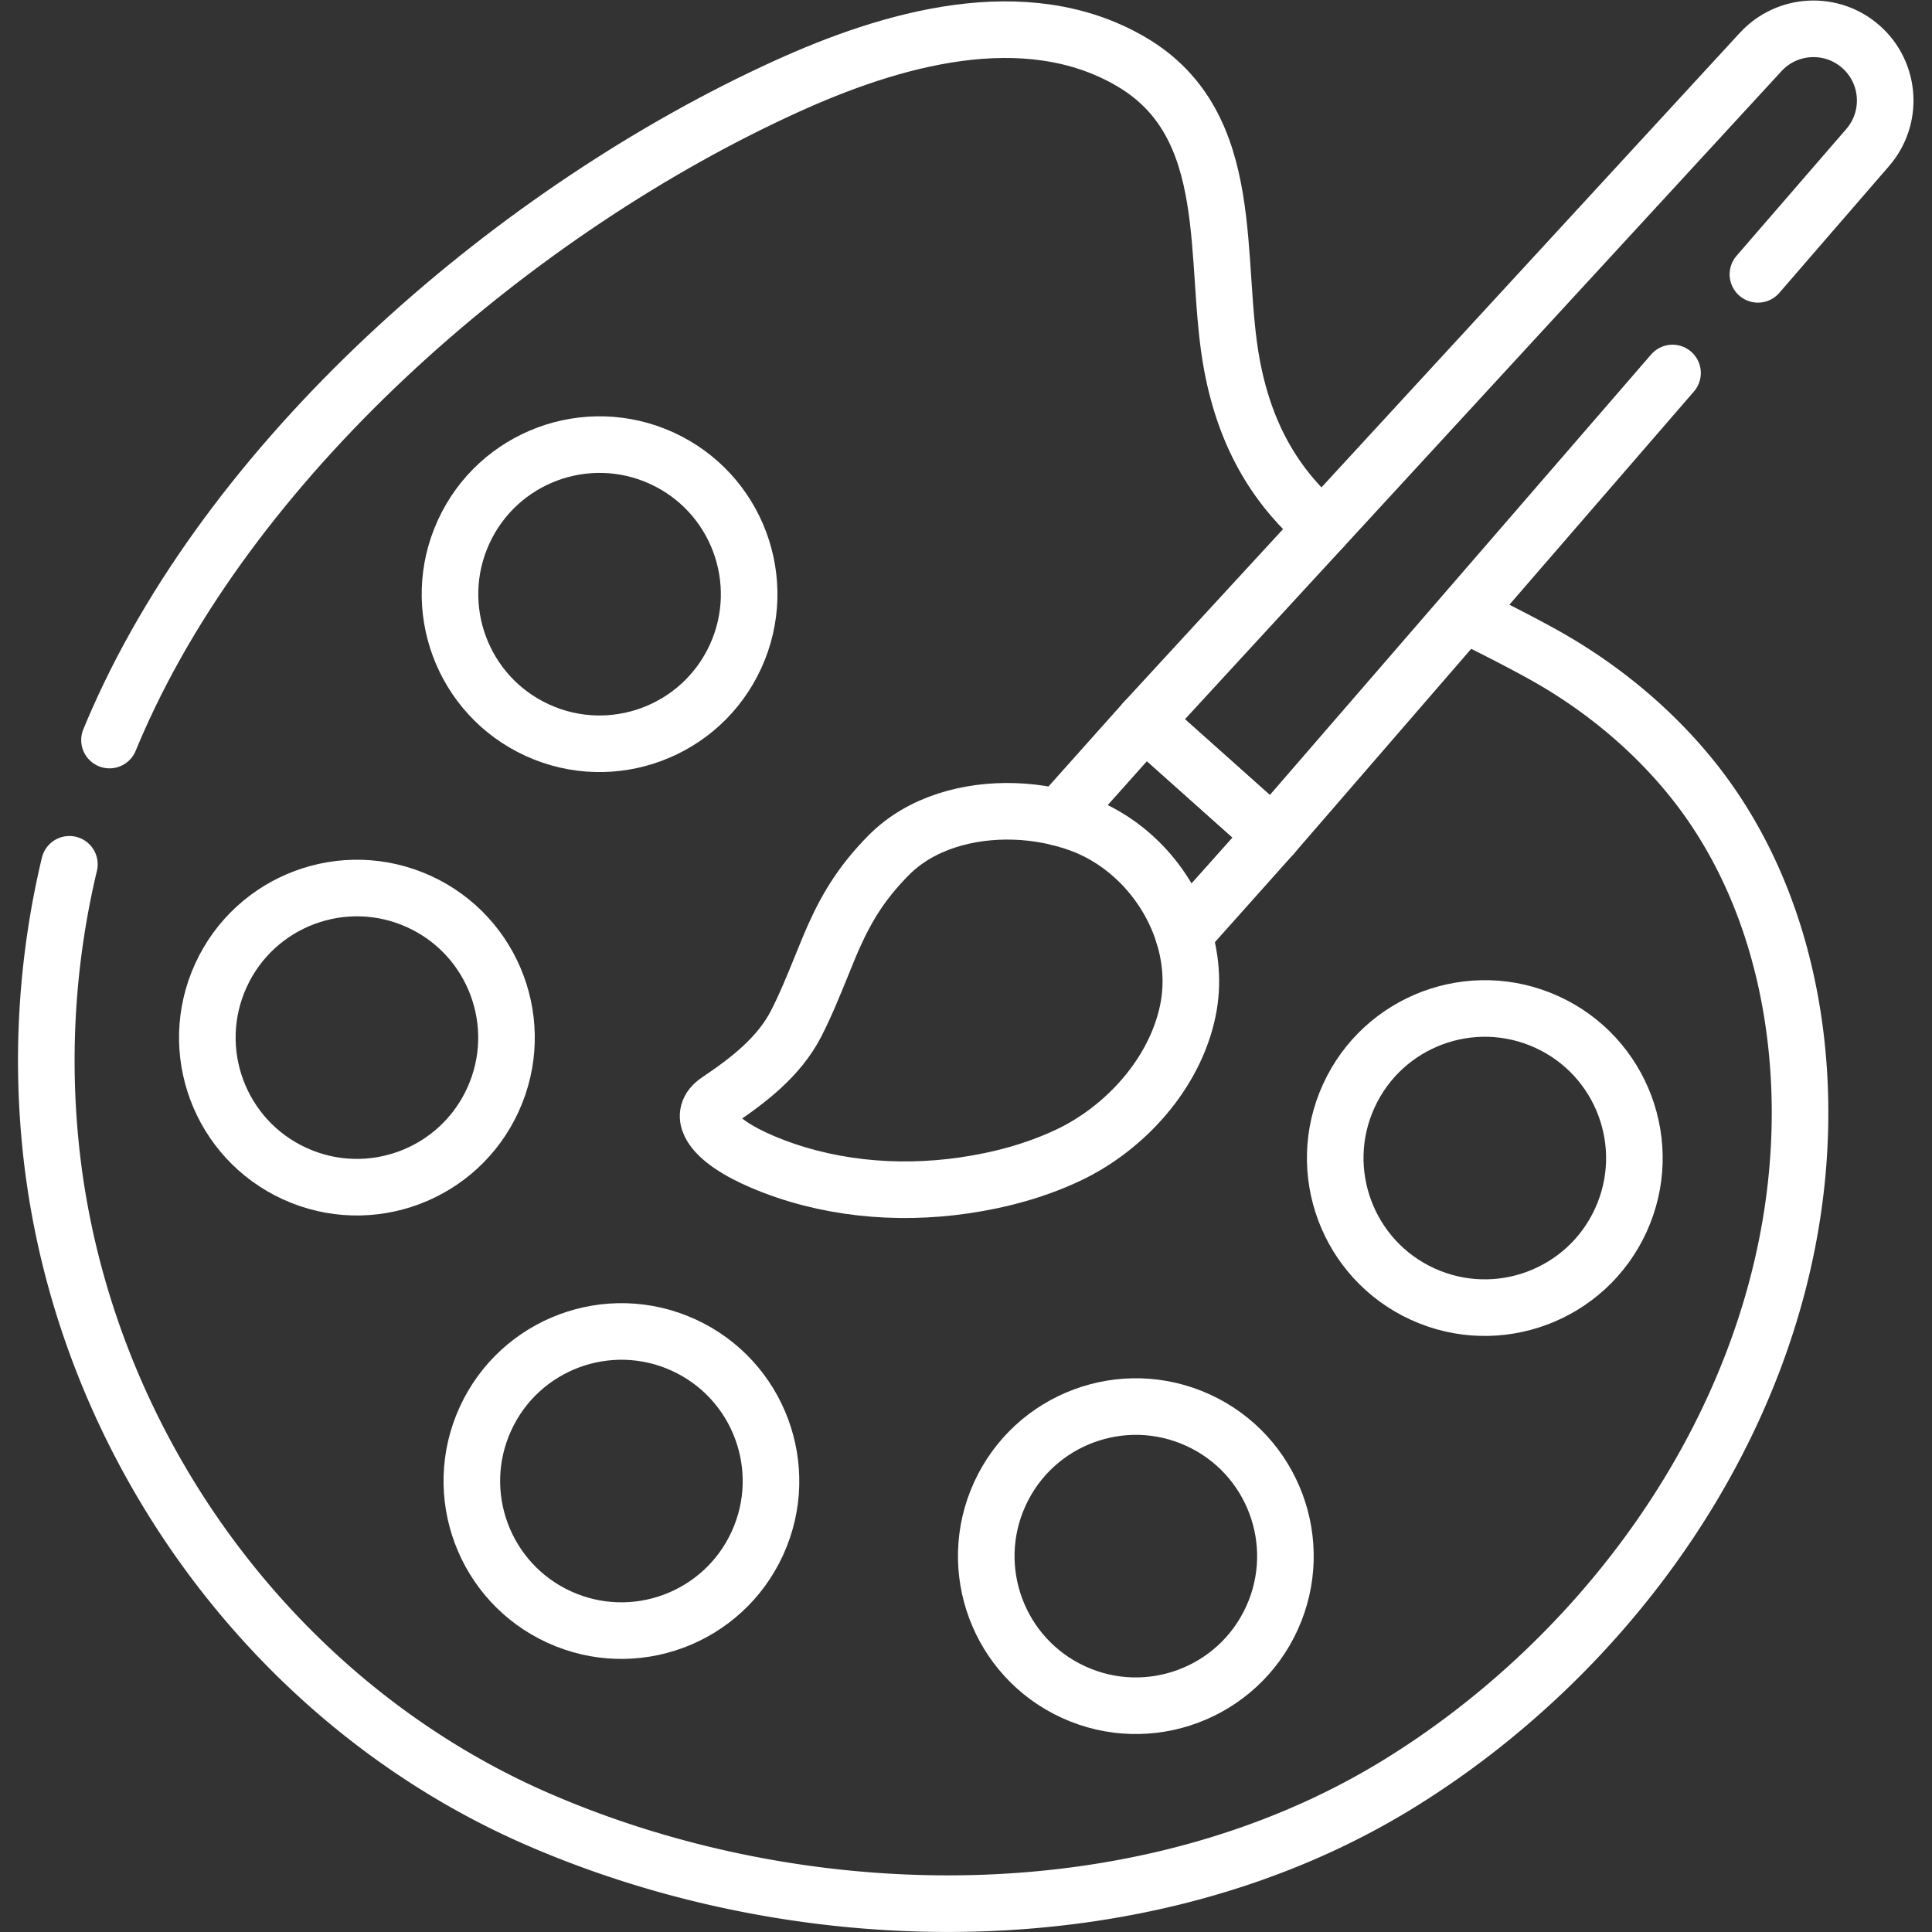 <?xml version="1.0" encoding="UTF-8"?> <svg xmlns="http://www.w3.org/2000/svg" xmlns:xlink="http://www.w3.org/1999/xlink" version="1.1" width="512" height="512" x="0" y="0" viewBox="0 0 682.667 682.667" style="enable-background:new 0 0 512 512" xml:space="preserve" class=""><rect x="0" y="0" width="682.667" height="682.667" fill="#333333" stroke="none"/><g><defs><clipPath id="a"><path d="M0 512h512V0H0Z" fill="#ffffff" opacity="1" data-original="#000000"></path></clipPath></defs><g clip-path="url(#a)" transform="matrix(1.333 0 0 -1.333 0 682.667)"><path d="M0 0c-11.612 10.042-20.287 23.105-24.04 42.985-5.225 27.676 2.054 63.681-26.702 80.543-28.235 16.555-63.973 5.972-91.545-6.59-70.71-32.216-145.228-95.877-177.138-168.101-.749-1.695-1.476-3.4-2.181-5.112" style="stroke-width:15;stroke-linecap:round;stroke-linejoin:round;stroke-miterlimit:10;stroke-dasharray:none;stroke-opacity:1" transform="translate(350.63 372.23)" fill="none" stroke="#ffffff" stroke-width="15" stroke-linecap="round" stroke-linejoin="round" stroke-miterlimit="10" stroke-dasharray="none" stroke-opacity="" data-original="#000000" opacity="1" class=""></path><path d="M0 0a224.232 224.232 0 0 1-4.657-77.579c8.782-76.242 58.566-145.045 128.953-175.591 70.518-30.603 161.289-31.952 228.502 9.688 62.722 38.858 109.119 110.057 105.788 185.213-1.319 29.767-10.517 59.527-29.83 82.62-10.767 12.873-23.987 23.491-38.673 31.578-6.399 3.523-12.753 6.711-18.934 9.811" style="stroke-width:15;stroke-linecap:round;stroke-linejoin:round;stroke-miterlimit:10;stroke-dasharray:none;stroke-opacity:1" transform="translate(18.394 283.019)" fill="none" stroke="#ffffff" stroke-width="15" stroke-linecap="round" stroke-linejoin="round" stroke-miterlimit="10" stroke-dasharray="none" stroke-opacity="" data-original="#000000" opacity="1" class=""></path><path d="M0 0c-9.101-19.913-32.621-28.679-52.534-19.578-19.913 9.1-28.678 32.621-19.577 52.534 9.1 19.913 32.62 28.678 52.533 19.577C.335 43.433 9.101 19.912 0 0Z" style="stroke-width:15;stroke-linecap:round;stroke-linejoin:round;stroke-miterlimit:10;stroke-dasharray:none;stroke-opacity:1" transform="translate(130.665 220.603)" fill="none" stroke="#ffffff" stroke-width="15" stroke-linecap="round" stroke-linejoin="round" stroke-miterlimit="10" stroke-dasharray="none" stroke-opacity="" data-original="#000000" opacity="1" class=""></path><path d="M0 0c-9.101-19.913-32.621-28.679-52.534-19.578-19.913 9.1-28.678 32.621-19.577 52.534 9.1 19.913 32.62 28.678 52.533 19.577C.335 43.433 9.101 19.913 0 0Z" style="stroke-width:15;stroke-linecap:round;stroke-linejoin:round;stroke-miterlimit:10;stroke-dasharray:none;stroke-opacity:1" transform="translate(200.779 103.061)" fill="none" stroke="#ffffff" stroke-width="15" stroke-linecap="round" stroke-linejoin="round" stroke-miterlimit="10" stroke-dasharray="none" stroke-opacity="" data-original="#000000" opacity="1" class=""></path><path d="M0 0c-9.101-19.913-32.62-28.679-52.533-19.578-19.913 9.1-28.678 32.621-19.578 52.534 9.1 19.913 32.621 28.678 52.534 19.577C.336 43.433 9.101 19.913 0 0Z" style="stroke-width:15;stroke-linecap:round;stroke-linejoin:round;stroke-miterlimit:10;stroke-dasharray:none;stroke-opacity:1" transform="translate(337.139 83.152)" fill="none" stroke="#ffffff" stroke-width="15" stroke-linecap="round" stroke-linejoin="round" stroke-miterlimit="10" stroke-dasharray="none" stroke-opacity="" data-original="#000000" opacity="1" class=""></path><path d="M0 0c-9.101-19.912-32.621-28.678-52.534-19.577-19.912 9.1-28.678 32.621-19.577 52.534 9.1 19.912 32.621 28.678 52.534 19.577C.335 43.434 9.101 19.913 0 0Z" style="stroke-width:15;stroke-linecap:round;stroke-linejoin:round;stroke-miterlimit:10;stroke-dasharray:none;stroke-opacity:1" transform="translate(429.643 188.675)" fill="none" stroke="#ffffff" stroke-width="15" stroke-linecap="round" stroke-linejoin="round" stroke-miterlimit="10" stroke-dasharray="none" stroke-opacity="" data-original="#000000" opacity="1" class=""></path><path d="M0 0c-9.101-19.913-32.621-28.678-52.534-19.577-19.913 9.1-28.678 32.62-19.578 52.533 9.101 19.913 32.621 28.679 52.534 19.578C.335 43.434 9.101 19.913 0 0Z" style="stroke-width:15;stroke-linecap:round;stroke-linejoin:round;stroke-miterlimit:10;stroke-dasharray:none;stroke-opacity:1" transform="translate(194.988 338.144)" fill="none" stroke="#ffffff" stroke-width="15" stroke-linecap="round" stroke-linejoin="round" stroke-miterlimit="10" stroke-dasharray="none" stroke-opacity="" data-original="#000000" opacity="1" class=""></path><path d="m0 0 22.782 25.521L56.645-4.706 33.113-31.067" style="stroke-width:15;stroke-linecap:round;stroke-linejoin:round;stroke-miterlimit:10;stroke-dasharray:none;stroke-opacity:1" transform="translate(280.644 295.429)" fill="none" stroke="#ffffff" stroke-width="15" stroke-linecap="round" stroke-linejoin="round" stroke-miterlimit="10" stroke-dasharray="none" stroke-opacity="" data-original="#000000" opacity="1" class=""></path><path d="m0 0 29.102 33.625c6.798 7.854 6.035 19.712-1.714 26.63-7.75 6.918-19.617 6.335-26.654-1.308l-163.293-177.402 33.863-30.228 106.06 122.534" style="stroke-width:15;stroke-linecap:round;stroke-linejoin:round;stroke-miterlimit:10;stroke-dasharray:none;stroke-opacity:1" transform="translate(465.984 439.405)" fill="none" stroke="#ffffff" stroke-width="15" stroke-linecap="round" stroke-linejoin="round" stroke-miterlimit="10" stroke-dasharray="none" stroke-opacity="" data-original="#000000" opacity="1" class=""></path><path d="M0 0c-4.302 4.24-9.406 7.628-15.01 9.765-5.744 2.19-11.881 3.362-18.021 3.564-11.954.392-24.768-2.943-33.36-11.67-6.629-6.733-10.718-13.034-14.536-21.576-1.137-2.547-2.167-5.144-3.221-7.726-2.104-5.159-4.187-10.334-6.735-15.295-4.51-8.781-12.613-14.997-20.69-20.424-5.771-3.877-.862-8.883 3.185-11.644 2.635-1.798 5.53-3.253 8.459-4.505 16.712-7.135 35.518-8.906 53.426-6.324 9.566 1.38 19.058 3.914 27.812 8.06 15.09 7.146 28.208 21.656 31.649 38.25C15.953-25.083 10.26-10.114 0 0Z" style="stroke-width:15;stroke-linecap:round;stroke-linejoin:round;stroke-miterlimit:10;stroke-dasharray:none;stroke-opacity:1" transform="translate(301.911 283.717)" fill="none" stroke="#ffffff" stroke-width="15" stroke-linecap="round" stroke-linejoin="round" stroke-miterlimit="10" stroke-dasharray="none" stroke-opacity="" data-original="#000000" opacity="1" class=""></path></g></g></svg> 